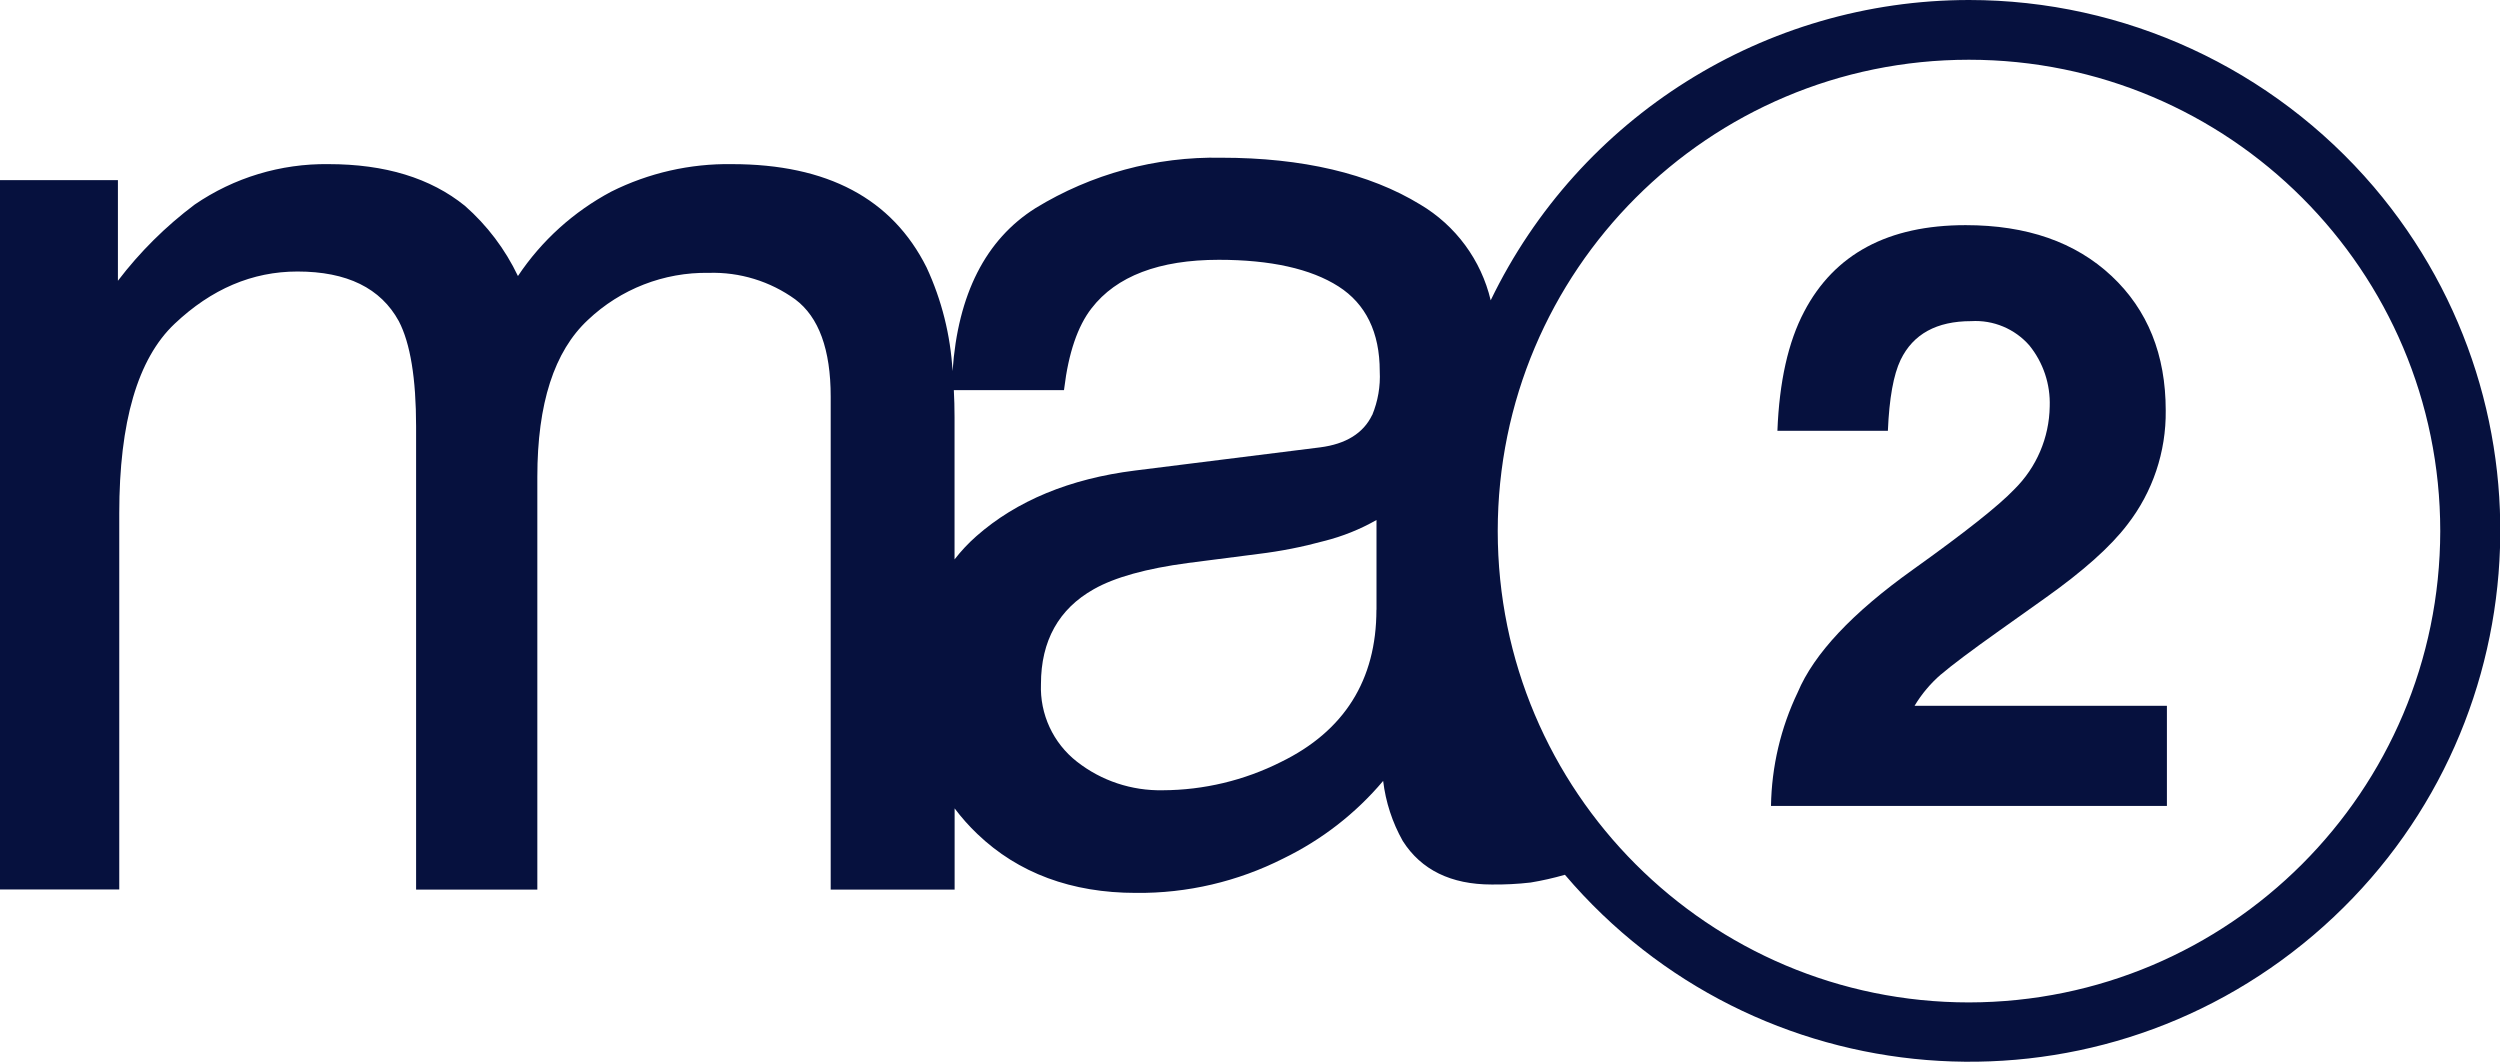 <svg xmlns="http://www.w3.org/2000/svg" id="Calque_2" viewBox="0 0 315.91 134.17"><defs><style>.cls-1{fill:#06113e;stroke-width:0px;}</style></defs><g id="Calque_1-2"><path class="cls-1" d="m248.8,0c-25.75.02-49.23,14.76-60.43,37.95-1.2-5.08-4.42-9.45-8.91-12.11-6.42-3.92-14.88-5.91-25.14-5.91-8.27-.16-16.41,2.05-23.47,6.37-6.3,3.97-9.81,10.89-10.48,20.59-.26-4.53-1.37-8.97-3.28-13.09-4.35-8.7-12.55-13.06-24.61-13.06-5.28-.08-10.51,1.11-15.23,3.47-4.76,2.53-8.81,6.19-11.8,10.67-1.61-3.38-3.89-6.4-6.7-8.87-4.35-3.52-10.1-5.27-17.24-5.27-6.03-.08-11.93,1.7-16.91,5.11-3.66,2.75-6.93,5.99-9.7,9.63v-12.72H0v89.64h15.07v-47.54c0-11.55,2.33-19.53,6.99-23.94,4.66-4.41,9.83-6.61,15.53-6.61,6.25,0,10.52,2.09,12.81,6.28,1.45,2.79,2.18,7.23,2.18,13.31v58.51h15.32v-52.15c0-9.26,2.13-15.87,6.4-19.84,4.12-3.9,9.6-6.04,15.27-5.94,3.91-.12,7.75,1.06,10.92,3.35,2.98,2.23,4.48,6.33,4.48,12.3v62.28h15.66v-10.26c.87,1.16,1.83,2.24,2.88,3.24,5.16,4.94,11.9,7.44,20.03,7.44,6.47.07,12.86-1.43,18.63-4.35,4.84-2.35,9.14-5.68,12.61-9.8.32,2.67,1.16,5.25,2.48,7.59,2.32,3.65,6.1,5.5,11.22,5.5,1.65.02,3.29-.06,4.93-.25,1.46-.24,2.91-.57,4.34-.98,24,28.22,66.34,31.65,94.57,7.64,28.22-24,31.65-66.34,7.64-94.57C287.17,8.63,268.48,0,248.8,0m-74.87,77.06c0,8.87-4.07,15.34-12.09,19.24-4.62,2.32-9.72,3.54-14.9,3.56-3.93.08-7.76-1.19-10.85-3.61-3.01-2.35-4.7-6-4.55-9.81,0-5.46,2.25-9.5,6.68-11.99,2.64-1.5,6.65-2.61,11.91-3.31l8.87-1.14c2.82-.34,5.6-.89,8.34-1.64,2.31-.58,4.53-1.47,6.6-2.65v11.35Zm-.54-24.62c-1.1,2.3-3.31,3.67-6.57,4.09l-23.41,2.93c-8.22,1.03-14.96,3.82-20.03,8.29-1.01.89-1.93,1.87-2.76,2.94v-17.97c0-1.18-.03-2.31-.09-3.42h13.92l.03-.22c.54-4.47,1.7-7.87,3.45-10.12,3.14-4.07,8.55-6.13,16.08-6.13,6.54,0,11.63,1.13,15.12,3.36,3.46,2.21,5.22,5.81,5.22,10.72.1,1.9-.23,3.79-.95,5.54m75.42,74.22c-32.89,0-59.56-26.66-59.56-59.56S215.91,7.55,248.8,7.55s59.56,26.66,59.56,59.56c-.04,32.88-26.68,59.52-59.56,59.56"></path><path class="cls-1" d="m245.28,85.22c1.33-1.14,3.79-2.99,7.38-5.54l5.74-4.08c4.84-3.43,8.31-6.53,10.43-9.32,3.2-4.12,4.9-9.2,4.84-14.41,0-7.05-2.28-12.72-6.85-17-4.57-4.28-10.71-6.42-18.44-6.42-9.78,0-16.58,3.64-20.4,10.93-2.02,3.83-3.14,8.85-3.38,15.06h13.96c.17-4.1.71-7.09,1.61-8.97,1.58-3.26,4.55-4.89,8.92-4.89,2.8-.17,5.51.97,7.35,3.07,1.76,2.18,2.67,4.91,2.57,7.71-.06,3.95-1.67,7.71-4.48,10.48-1.95,2.05-6.23,5.44-12.85,10.17-7.62,5.44-12.46,10.6-14.51,15.47-2.15,4.49-3.3,9.38-3.38,14.36h50.03v-12.65h-31.89c.9-1.5,2.03-2.84,3.35-3.98"></path></g></svg>